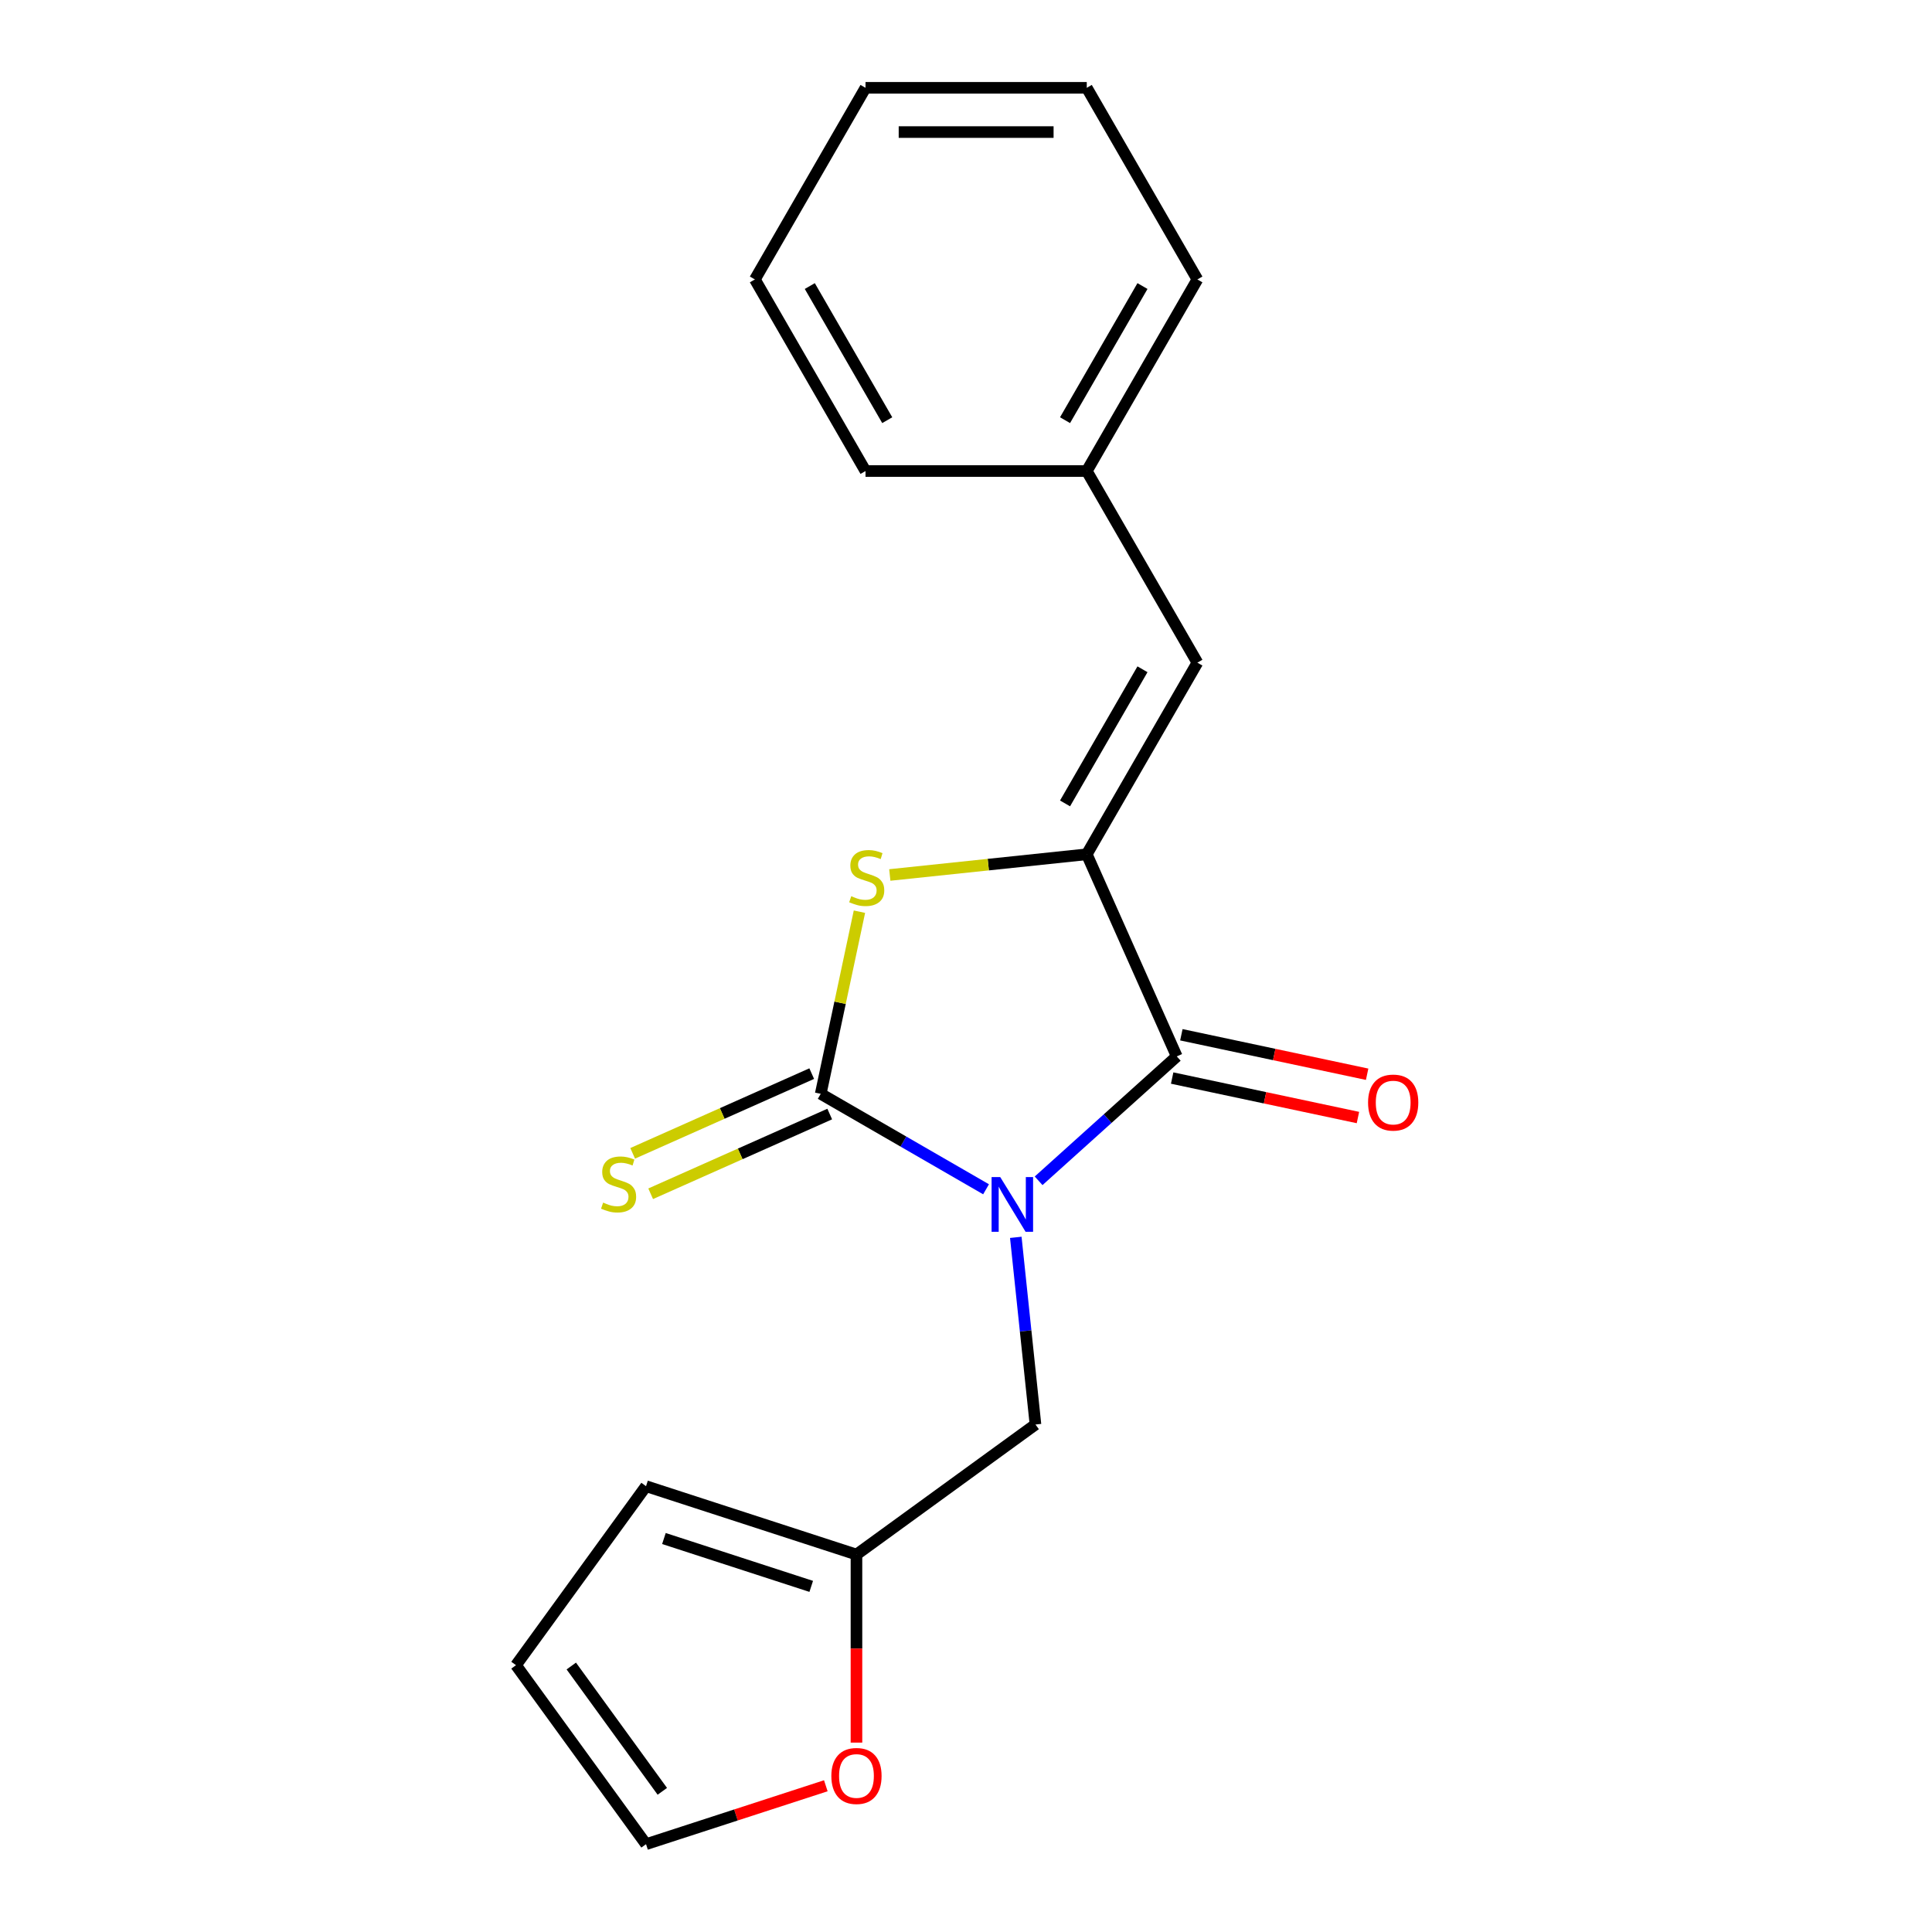 <?xml version='1.0' encoding='iso-8859-1'?>
<svg version='1.1' baseProfile='full'
              xmlns='http://www.w3.org/2000/svg'
                      xmlns:rdkit='http://www.rdkit.org/xml'
                      xmlns:xlink='http://www.w3.org/1999/xlink'
                  xml:space='preserve'
width='1000px' height='1000px' viewBox='0 0 1000 1000'>
<!-- END OF HEADER -->
<rect style='opacity:1.0;fill:#FFFFFF;stroke:none' width='1000' height='1000' x='0' y='0'> </rect>
<path class='bond-0' d='M 510.38,615.57 L 467.592,590.866' style='fill:none;fill-rule:evenodd;stroke:#0000FF;stroke-width:6px;stroke-linecap:butt;stroke-linejoin:miter;stroke-opacity:1' />
<path class='bond-0' d='M 467.592,590.866 L 424.804,566.163' style='fill:none;fill-rule:evenodd;stroke:#000000;stroke-width:6px;stroke-linecap:butt;stroke-linejoin:miter;stroke-opacity:1' />
<path class='bond-1' d='M 537.586,611.176 L 573.338,578.985' style='fill:none;fill-rule:evenodd;stroke:#0000FF;stroke-width:6px;stroke-linecap:butt;stroke-linejoin:miter;stroke-opacity:1' />
<path class='bond-1' d='M 573.338,578.985 L 609.09,546.793' style='fill:none;fill-rule:evenodd;stroke:#000000;stroke-width:6px;stroke-linecap:butt;stroke-linejoin:miter;stroke-opacity:1' />
<path class='bond-5' d='M 525.773,640.447 L 530.863,688.883' style='fill:none;fill-rule:evenodd;stroke:#0000FF;stroke-width:6px;stroke-linecap:butt;stroke-linejoin:miter;stroke-opacity:1' />
<path class='bond-5' d='M 530.863,688.883 L 535.954,737.319' style='fill:none;fill-rule:evenodd;stroke:#000000;stroke-width:6px;stroke-linecap:butt;stroke-linejoin:miter;stroke-opacity:1' />
<path class='bond-3' d='M 424.804,566.163 L 434.824,519.024' style='fill:none;fill-rule:evenodd;stroke:#000000;stroke-width:6px;stroke-linecap:butt;stroke-linejoin:miter;stroke-opacity:1' />
<path class='bond-3' d='M 434.824,519.024 L 444.843,471.886' style='fill:none;fill-rule:evenodd;stroke:#CCCC00;stroke-width:6px;stroke-linecap:butt;stroke-linejoin:miter;stroke-opacity:1' />
<path class='bond-6' d='M 420.146,555.701 L 373.807,576.332' style='fill:none;fill-rule:evenodd;stroke:#000000;stroke-width:6px;stroke-linecap:butt;stroke-linejoin:miter;stroke-opacity:1' />
<path class='bond-6' d='M 373.807,576.332 L 327.468,596.964' style='fill:none;fill-rule:evenodd;stroke:#CCCC00;stroke-width:6px;stroke-linecap:butt;stroke-linejoin:miter;stroke-opacity:1' />
<path class='bond-6' d='M 429.462,576.625 L 383.123,597.256' style='fill:none;fill-rule:evenodd;stroke:#000000;stroke-width:6px;stroke-linecap:butt;stroke-linejoin:miter;stroke-opacity:1' />
<path class='bond-6' d='M 383.123,597.256 L 336.784,617.888' style='fill:none;fill-rule:evenodd;stroke:#CCCC00;stroke-width:6px;stroke-linecap:butt;stroke-linejoin:miter;stroke-opacity:1' />
<path class='bond-2' d='M 609.09,546.793 L 562.51,442.172' style='fill:none;fill-rule:evenodd;stroke:#000000;stroke-width:6px;stroke-linecap:butt;stroke-linejoin:miter;stroke-opacity:1' />
<path class='bond-8' d='M 606.709,557.995 L 654.788,568.215' style='fill:none;fill-rule:evenodd;stroke:#000000;stroke-width:6px;stroke-linecap:butt;stroke-linejoin:miter;stroke-opacity:1' />
<path class='bond-8' d='M 654.788,568.215 L 702.866,578.434' style='fill:none;fill-rule:evenodd;stroke:#FF0000;stroke-width:6px;stroke-linecap:butt;stroke-linejoin:miter;stroke-opacity:1' />
<path class='bond-8' d='M 611.471,535.591 L 659.55,545.811' style='fill:none;fill-rule:evenodd;stroke:#000000;stroke-width:6px;stroke-linecap:butt;stroke-linejoin:miter;stroke-opacity:1' />
<path class='bond-8' d='M 659.55,545.811 L 707.628,556.03' style='fill:none;fill-rule:evenodd;stroke:#FF0000;stroke-width:6px;stroke-linecap:butt;stroke-linejoin:miter;stroke-opacity:1' />
<path class='bond-4' d='M 562.51,442.172 L 619.771,342.993' style='fill:none;fill-rule:evenodd;stroke:#000000;stroke-width:6px;stroke-linecap:butt;stroke-linejoin:miter;stroke-opacity:1' />
<path class='bond-4' d='M 551.263,415.843 L 591.346,346.417' style='fill:none;fill-rule:evenodd;stroke:#000000;stroke-width:6px;stroke-linecap:butt;stroke-linejoin:miter;stroke-opacity:1' />
<path class='bond-19' d='M 562.51,442.172 L 511.534,447.53' style='fill:none;fill-rule:evenodd;stroke:#000000;stroke-width:6px;stroke-linecap:butt;stroke-linejoin:miter;stroke-opacity:1' />
<path class='bond-19' d='M 511.534,447.53 L 460.558,452.888' style='fill:none;fill-rule:evenodd;stroke:#CCCC00;stroke-width:6px;stroke-linecap:butt;stroke-linejoin:miter;stroke-opacity:1' />
<path class='bond-13' d='M 619.771,342.993 L 562.51,243.813' style='fill:none;fill-rule:evenodd;stroke:#000000;stroke-width:6px;stroke-linecap:butt;stroke-linejoin:miter;stroke-opacity:1' />
<path class='bond-7' d='M 535.954,737.319 L 443.304,804.634' style='fill:none;fill-rule:evenodd;stroke:#000000;stroke-width:6px;stroke-linecap:butt;stroke-linejoin:miter;stroke-opacity:1' />
<path class='bond-9' d='M 443.304,804.634 L 443.304,853.303' style='fill:none;fill-rule:evenodd;stroke:#000000;stroke-width:6px;stroke-linecap:butt;stroke-linejoin:miter;stroke-opacity:1' />
<path class='bond-9' d='M 443.304,853.303 L 443.304,901.973' style='fill:none;fill-rule:evenodd;stroke:#FF0000;stroke-width:6px;stroke-linecap:butt;stroke-linejoin:miter;stroke-opacity:1' />
<path class='bond-10' d='M 443.304,804.634 L 334.386,769.244' style='fill:none;fill-rule:evenodd;stroke:#000000;stroke-width:6px;stroke-linecap:butt;stroke-linejoin:miter;stroke-opacity:1' />
<path class='bond-10' d='M 419.888,821.109 L 343.646,796.336' style='fill:none;fill-rule:evenodd;stroke:#000000;stroke-width:6px;stroke-linecap:butt;stroke-linejoin:miter;stroke-opacity:1' />
<path class='bond-11' d='M 427.441,924.31 L 380.913,939.428' style='fill:none;fill-rule:evenodd;stroke:#FF0000;stroke-width:6px;stroke-linecap:butt;stroke-linejoin:miter;stroke-opacity:1' />
<path class='bond-11' d='M 380.913,939.428 L 334.386,954.545' style='fill:none;fill-rule:evenodd;stroke:#000000;stroke-width:6px;stroke-linecap:butt;stroke-linejoin:miter;stroke-opacity:1' />
<path class='bond-12' d='M 334.386,769.244 L 267.072,861.895' style='fill:none;fill-rule:evenodd;stroke:#000000;stroke-width:6px;stroke-linecap:butt;stroke-linejoin:miter;stroke-opacity:1' />
<path class='bond-20' d='M 334.386,954.545 L 267.072,861.895' style='fill:none;fill-rule:evenodd;stroke:#000000;stroke-width:6px;stroke-linecap:butt;stroke-linejoin:miter;stroke-opacity:1' />
<path class='bond-20' d='M 342.819,927.185 L 295.699,862.33' style='fill:none;fill-rule:evenodd;stroke:#000000;stroke-width:6px;stroke-linecap:butt;stroke-linejoin:miter;stroke-opacity:1' />
<path class='bond-14' d='M 562.51,243.813 L 619.771,144.634' style='fill:none;fill-rule:evenodd;stroke:#000000;stroke-width:6px;stroke-linecap:butt;stroke-linejoin:miter;stroke-opacity:1' />
<path class='bond-14' d='M 551.263,217.484 L 591.346,148.059' style='fill:none;fill-rule:evenodd;stroke:#000000;stroke-width:6px;stroke-linecap:butt;stroke-linejoin:miter;stroke-opacity:1' />
<path class='bond-15' d='M 562.51,243.813 L 447.987,243.813' style='fill:none;fill-rule:evenodd;stroke:#000000;stroke-width:6px;stroke-linecap:butt;stroke-linejoin:miter;stroke-opacity:1' />
<path class='bond-16' d='M 619.771,144.634 L 562.51,45.455' style='fill:none;fill-rule:evenodd;stroke:#000000;stroke-width:6px;stroke-linecap:butt;stroke-linejoin:miter;stroke-opacity:1' />
<path class='bond-17' d='M 447.987,243.813 L 390.726,144.634' style='fill:none;fill-rule:evenodd;stroke:#000000;stroke-width:6px;stroke-linecap:butt;stroke-linejoin:miter;stroke-opacity:1' />
<path class='bond-17' d='M 459.234,217.484 L 419.151,148.059' style='fill:none;fill-rule:evenodd;stroke:#000000;stroke-width:6px;stroke-linecap:butt;stroke-linejoin:miter;stroke-opacity:1' />
<path class='bond-21' d='M 562.51,45.455 L 447.987,45.455' style='fill:none;fill-rule:evenodd;stroke:#000000;stroke-width:6px;stroke-linecap:butt;stroke-linejoin:miter;stroke-opacity:1' />
<path class='bond-21' d='M 545.331,68.359 L 465.166,68.359' style='fill:none;fill-rule:evenodd;stroke:#000000;stroke-width:6px;stroke-linecap:butt;stroke-linejoin:miter;stroke-opacity:1' />
<path class='bond-18' d='M 390.726,144.634 L 447.987,45.455' style='fill:none;fill-rule:evenodd;stroke:#000000;stroke-width:6px;stroke-linecap:butt;stroke-linejoin:miter;stroke-opacity:1' />
<path  class='atom-0' d='M 517.723 609.264
L 527.003 624.264
Q 527.923 625.744, 529.403 628.424
Q 530.883 631.104, 530.963 631.264
L 530.963 609.264
L 534.723 609.264
L 534.723 637.584
L 530.843 637.584
L 520.883 621.184
Q 519.723 619.264, 518.483 617.064
Q 517.283 614.864, 516.923 614.184
L 516.923 637.584
L 513.243 637.584
L 513.243 609.264
L 517.723 609.264
' fill='#0000FF'/>
<path  class='atom-4' d='M 440.615 463.863
Q 440.935 463.983, 442.255 464.543
Q 443.575 465.103, 445.015 465.463
Q 446.495 465.783, 447.935 465.783
Q 450.615 465.783, 452.175 464.503
Q 453.735 463.183, 453.735 460.903
Q 453.735 459.343, 452.935 458.383
Q 452.175 457.423, 450.975 456.903
Q 449.775 456.383, 447.775 455.783
Q 445.255 455.023, 443.735 454.303
Q 442.255 453.583, 441.175 452.063
Q 440.135 450.543, 440.135 447.983
Q 440.135 444.423, 442.535 442.223
Q 444.975 440.023, 449.775 440.023
Q 453.055 440.023, 456.775 441.583
L 455.855 444.663
Q 452.455 443.263, 449.895 443.263
Q 447.135 443.263, 445.615 444.423
Q 444.095 445.543, 444.135 447.503
Q 444.135 449.023, 444.895 449.943
Q 445.695 450.863, 446.815 451.383
Q 447.975 451.903, 449.895 452.503
Q 452.455 453.303, 453.975 454.103
Q 455.495 454.903, 456.575 456.543
Q 457.695 458.143, 457.695 460.903
Q 457.695 464.823, 455.055 466.943
Q 452.455 469.023, 448.095 469.023
Q 445.575 469.023, 443.655 468.463
Q 441.775 467.943, 439.535 467.023
L 440.615 463.863
' fill='#CCCC00'/>
<path  class='atom-7' d='M 312.183 622.463
Q 312.503 622.583, 313.823 623.143
Q 315.143 623.703, 316.583 624.063
Q 318.063 624.383, 319.503 624.383
Q 322.183 624.383, 323.743 623.103
Q 325.303 621.783, 325.303 619.503
Q 325.303 617.943, 324.503 616.983
Q 323.743 616.023, 322.543 615.503
Q 321.343 614.983, 319.343 614.383
Q 316.823 613.623, 315.303 612.903
Q 313.823 612.183, 312.743 610.663
Q 311.703 609.143, 311.703 606.583
Q 311.703 603.023, 314.103 600.823
Q 316.543 598.623, 321.343 598.623
Q 324.623 598.623, 328.343 600.183
L 327.423 603.263
Q 324.023 601.863, 321.463 601.863
Q 318.703 601.863, 317.183 603.023
Q 315.663 604.143, 315.703 606.103
Q 315.703 607.623, 316.463 608.543
Q 317.263 609.463, 318.383 609.983
Q 319.543 610.503, 321.463 611.103
Q 324.023 611.903, 325.543 612.703
Q 327.063 613.503, 328.143 615.143
Q 329.263 616.743, 329.263 619.503
Q 329.263 623.423, 326.623 625.543
Q 324.023 627.623, 319.663 627.623
Q 317.143 627.623, 315.223 627.063
Q 313.343 626.543, 311.103 625.623
L 312.183 622.463
' fill='#CCCC00'/>
<path  class='atom-9' d='M 708.11 570.684
Q 708.11 563.884, 711.47 560.084
Q 714.83 556.284, 721.11 556.284
Q 727.39 556.284, 730.75 560.084
Q 734.11 563.884, 734.11 570.684
Q 734.11 577.564, 730.71 581.484
Q 727.31 585.364, 721.11 585.364
Q 714.87 585.364, 711.47 581.484
Q 708.11 577.604, 708.11 570.684
M 721.11 582.164
Q 725.43 582.164, 727.75 579.284
Q 730.11 576.364, 730.11 570.684
Q 730.11 565.124, 727.75 562.324
Q 725.43 559.484, 721.11 559.484
Q 716.79 559.484, 714.43 562.284
Q 712.11 565.084, 712.11 570.684
Q 712.11 576.404, 714.43 579.284
Q 716.79 582.164, 721.11 582.164
' fill='#FF0000'/>
<path  class='atom-10' d='M 430.304 919.236
Q 430.304 912.436, 433.664 908.636
Q 437.024 904.836, 443.304 904.836
Q 449.584 904.836, 452.944 908.636
Q 456.304 912.436, 456.304 919.236
Q 456.304 926.116, 452.904 930.036
Q 449.504 933.916, 443.304 933.916
Q 437.064 933.916, 433.664 930.036
Q 430.304 926.156, 430.304 919.236
M 443.304 930.716
Q 447.624 930.716, 449.944 927.836
Q 452.304 924.916, 452.304 919.236
Q 452.304 913.676, 449.944 910.876
Q 447.624 908.036, 443.304 908.036
Q 438.984 908.036, 436.624 910.836
Q 434.304 913.636, 434.304 919.236
Q 434.304 924.956, 436.624 927.836
Q 438.984 930.716, 443.304 930.716
' fill='#FF0000'/>
</svg>
